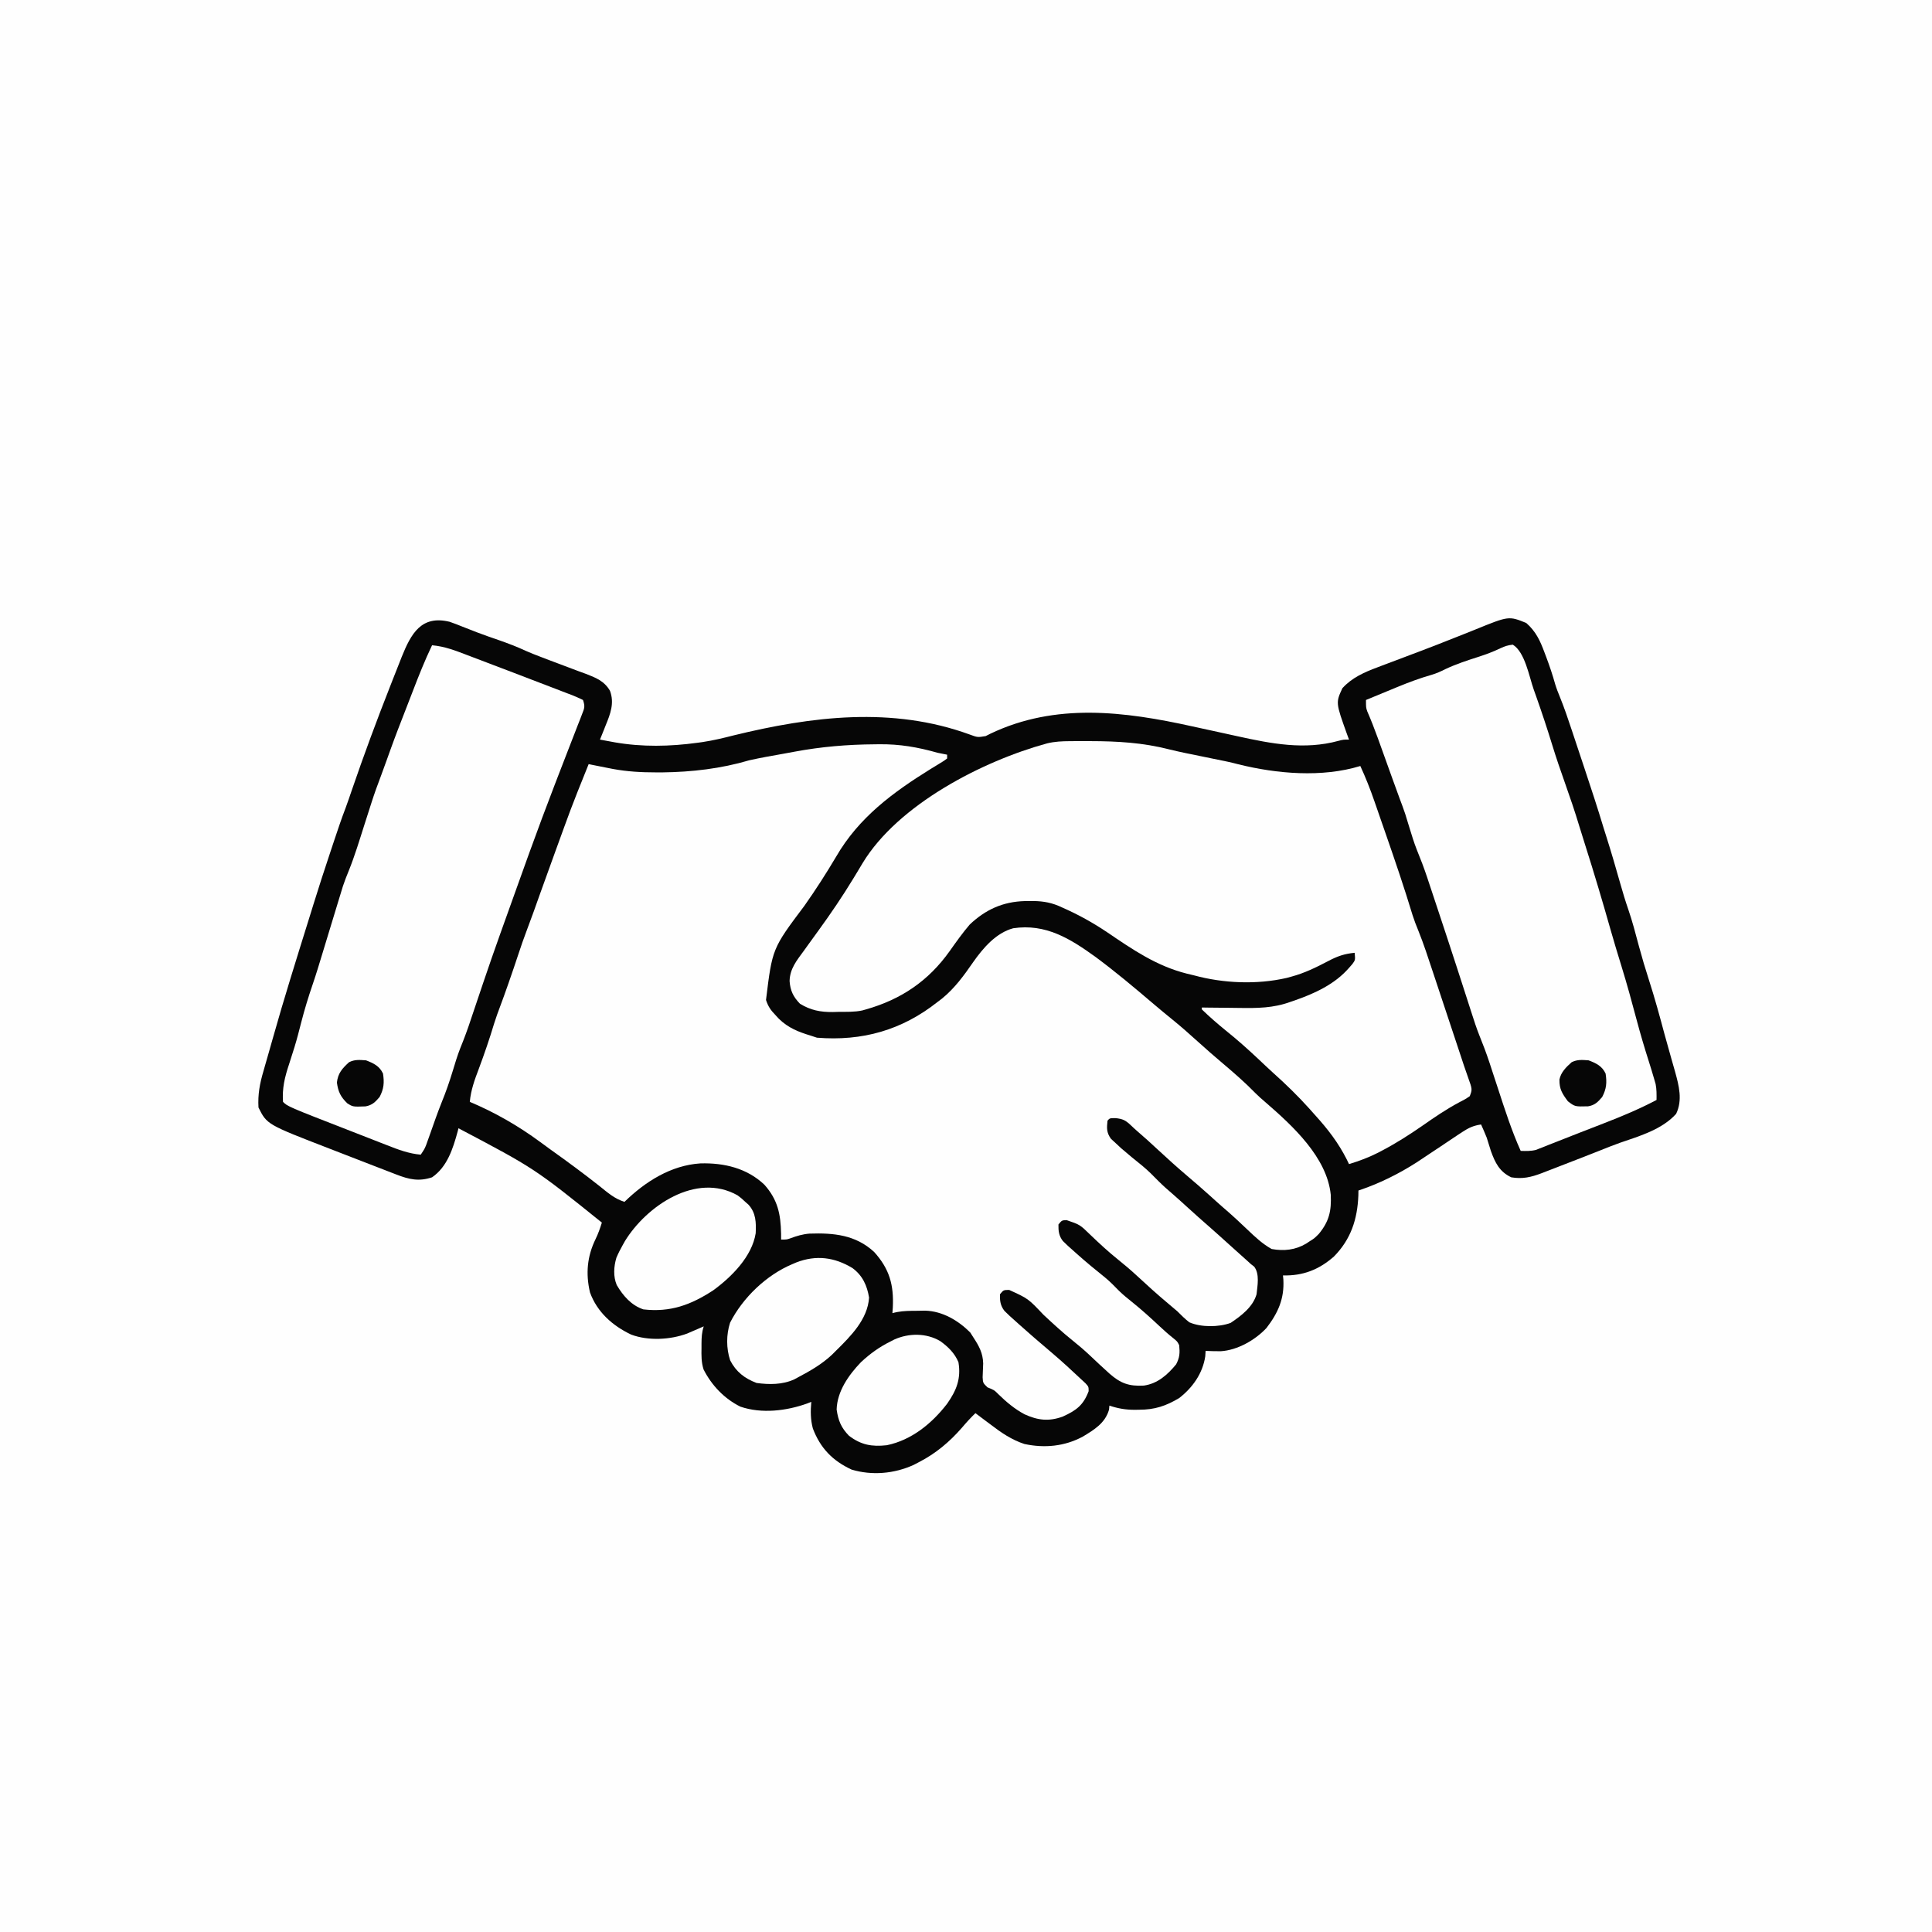 <svg version="1.1" xmlns="http://www.w3.org/2000/svg" width="1024" height="1024">
<rect width="100%" height="100%" fill="#808080" stroke="none"/>
<path d="M0 0 C337.92 0 675.84 0 1024 0 C1024 337.92 1024 675.84 1024 1024 C686.08 1024 348.16 1024 0 1024 C0 686.08 0 348.16 0 0 Z " fill="#FEFEFE" transform="translate(0,0)"/>
<path d="M0 0 C2.284 0.779 4.509 1.643 6.741 2.56 C8.395 3.205 10.05 3.85 11.706 4.493 C12.532 4.819 13.358 5.145 14.209 5.481 C18.04 6.96 21.921 8.287 25.803 9.622 C30.809 11.366 35.697 13.229 40.507 15.462 C43.032 16.593 45.592 17.578 48.178 18.56 C49.261 18.977 50.344 19.395 51.46 19.825 C53.843 20.741 56.232 21.639 58.628 22.522 C61.986 23.764 65.332 25.036 68.678 26.31 C69.777 26.708 70.876 27.107 72.009 27.517 C77.447 29.614 81.957 31.36 84.975 36.558 C87.42 43.082 85.18 48.85 82.678 54.935 C82.392 55.662 82.106 56.389 81.811 57.138 C81.112 58.908 80.397 60.672 79.678 62.435 C81.366 62.749 83.053 63.061 84.741 63.372 C85.681 63.546 86.62 63.72 87.589 63.899 C102.113 66.415 116.717 66.114 131.303 64.122 C132.597 63.946 132.597 63.946 133.917 63.766 C139.523 62.926 144.938 61.644 150.424 60.231 C192.023 50.054 234.666 44.808 275.598 59.726 C279.812 61.292 279.812 61.292 284.089 60.579 C284.964 60.14 285.839 59.7 286.741 59.247 C321.189 42.839 357.616 47.455 393.678 55.435 C399.253 56.658 404.83 57.873 410.408 59.086 C412.805 59.609 415.202 60.138 417.598 60.667 C435.557 64.613 453.035 68.041 471.139 63.091 C473.678 62.435 473.678 62.435 476.678 62.435 C476.137 60.967 476.137 60.967 475.585 59.47 C469.632 42.869 469.632 42.869 473.178 35.185 C478.236 29.622 484.846 26.7 491.796 24.122 C492.94 23.686 492.94 23.686 494.107 23.24 C496.586 22.296 499.069 21.365 501.553 20.435 C504.169 19.447 506.783 18.458 509.398 17.469 C511.179 16.796 512.96 16.123 514.742 15.452 C520.661 13.218 526.547 10.912 532.421 8.563 C534.698 7.661 536.976 6.761 539.255 5.862 C540.687 5.292 542.116 4.716 543.543 4.134 C561.352 -3.123 561.352 -3.123 570.616 0.622 C575.684 5.076 577.946 9.938 580.241 16.122 C580.547 16.926 580.853 17.731 581.168 18.56 C582.965 23.34 584.59 28.129 585.952 33.053 C586.679 35.437 587.556 37.685 588.512 39.986 C590.793 45.62 592.738 51.341 594.647 57.11 C595.009 58.197 595.372 59.284 595.745 60.404 C596.506 62.691 597.265 64.977 598.024 67.264 C599.172 70.728 600.325 74.19 601.479 77.651 C604.994 88.213 608.47 98.775 611.678 109.435 C612.1 110.779 612.524 112.123 612.952 113.466 C615.635 121.914 618.111 130.407 620.518 138.939 C621.801 143.458 623.135 147.933 624.678 152.372 C626.89 158.787 628.574 165.336 630.327 171.887 C631.965 177.956 633.742 183.955 635.678 189.935 C638.713 199.342 641.312 208.844 643.855 218.394 C644.748 221.69 645.678 224.974 646.612 228.259 C646.935 229.411 647.258 230.563 647.591 231.751 C648.216 233.98 648.85 236.206 649.495 238.429 C651.573 245.927 653.558 253.53 650.053 260.81 C642.511 269.146 630.688 272.567 620.331 276.126 C616.735 277.414 613.202 278.812 609.661 280.241 C604.073 282.477 598.457 284.637 592.844 286.808 C590.72 287.63 588.597 288.453 586.473 289.276 C585.116 289.802 583.759 290.327 582.401 290.853 C581.182 291.325 579.962 291.797 578.706 292.283 C573.164 294.391 568.594 295.435 562.678 294.435 C556.459 291.486 554.114 286.711 551.866 280.435 C551.13 278.103 550.4 275.77 549.678 273.435 C548.744 271.062 547.73 268.758 546.678 266.435 C542.721 267.005 540.126 268.172 536.803 270.372 C535.844 271.001 534.885 271.63 533.897 272.278 C532.835 272.99 531.773 273.701 530.678 274.435 C529.481 275.237 528.283 276.039 527.085 276.841 C526.158 277.462 526.158 277.462 525.212 278.095 C522.04 280.217 518.861 282.328 515.678 284.435 C514.618 285.14 513.557 285.845 512.464 286.571 C502.891 292.715 492.487 297.832 481.678 301.435 C481.657 302.742 481.657 302.742 481.635 304.075 C481.13 316.701 477.678 327.295 468.678 336.435 C460.712 343.42 452.284 346.698 441.678 346.435 C441.748 347.162 441.818 347.889 441.889 348.638 C442.437 358.812 439.086 366.304 432.928 374.31 C426.994 380.679 417.521 386.085 408.737 386.61 C406.043 386.621 403.369 386.568 400.678 386.435 C400.617 387.383 400.555 388.332 400.491 389.31 C399.136 398.376 393.801 405.89 386.678 411.435 C379.58 415.668 373.699 417.615 365.428 417.622 C364.69 417.634 363.951 417.647 363.19 417.659 C358.307 417.672 354.311 416.985 349.678 415.435 C349.617 416.136 349.555 416.837 349.491 417.56 C347.472 424.703 341.624 428.236 335.557 431.888 C325.949 437.05 315.314 438.075 304.624 435.778 C297.81 433.539 292.332 429.766 286.678 425.435 C285.886 424.845 285.093 424.256 284.276 423.649 C282.401 422.256 280.536 420.851 278.678 419.435 C276.115 421.895 273.784 424.476 271.491 427.185 C264.881 434.751 257.632 440.835 248.678 445.435 C247.736 445.923 246.794 446.412 245.823 446.915 C235.602 451.54 223.888 452.585 213.077 449.36 C202.948 444.681 196.476 437.966 192.51 427.556 C191.243 422.802 191.247 418.309 191.678 413.435 C190.601 413.868 190.601 413.868 189.503 414.31 C178.531 418.245 165.384 419.854 154.116 415.997 C145.604 411.808 138.845 404.676 134.596 396.302 C133.353 392.419 133.425 388.858 133.491 384.81 C133.492 383.665 133.492 383.665 133.493 382.497 C133.519 379.23 133.639 376.553 134.678 373.435 C133.882 373.784 133.085 374.133 132.264 374.493 C131.205 374.948 130.145 375.403 129.053 375.872 C127.487 376.551 127.487 376.551 125.889 377.243 C116.911 380.575 105.267 381.182 96.241 377.81 C86.374 373.146 78.137 365.852 74.378 355.431 C72.046 345.438 72.877 336.292 77.389 327.083 C78.763 324.261 79.74 321.426 80.678 318.435 C44.953 289.686 44.953 289.686 4.678 268.435 C4.532 269.017 4.385 269.6 4.233 270.2 C1.748 279.283 -1.29 288.921 -9.322 294.435 C-16.307 296.763 -21.508 295.565 -28.2 292.97 C-28.885 292.707 -29.569 292.443 -30.273 292.172 C-31.795 291.586 -33.316 290.996 -34.836 290.403 C-37.468 289.378 -40.103 288.363 -42.74 287.35 C-47.673 285.453 -52.599 283.54 -57.523 281.621 C-59.561 280.828 -61.601 280.037 -63.642 279.248 C-96.828 266.421 -96.828 266.421 -101.322 257.435 C-101.716 250.497 -100.65 244.815 -98.697 238.185 C-98.425 237.229 -98.154 236.274 -97.874 235.29 C-97.309 233.306 -96.739 231.323 -96.164 229.342 C-95.373 226.612 -94.6 223.878 -93.833 221.142 C-87.795 199.648 -81.085 178.35 -74.443 157.037 C-73.671 154.557 -72.901 152.076 -72.134 149.594 C-69.331 140.55 -66.412 131.548 -63.409 122.568 C-62.688 120.408 -61.969 118.248 -61.251 116.087 C-59.301 110.235 -57.352 104.392 -55.136 98.634 C-53.984 95.525 -52.923 92.385 -51.853 89.247 C-45.443 70.531 -38.573 52.028 -31.322 33.622 C-30.706 32.048 -30.706 32.048 -30.078 30.443 C-28.897 27.43 -27.705 24.422 -26.509 21.415 C-25.986 20.078 -25.986 20.078 -25.453 18.714 C-20.435 6.23 -15.013 -3.657 0 0 Z " fill="#060606" transform="translate(238.322,329.565)"/>
<path d="M0 0 C0.747 -0.01 1.494 -0.021 2.263 -0.031 C13.257 -0.152 22.733 1.51 33.312 4.5 C34.975 4.853 36.64 5.195 38.312 5.5 C38.312 6.16 38.312 6.82 38.312 7.5 C36.791 8.67 36.791 8.67 34.648 9.969 C33.47 10.694 33.47 10.694 32.267 11.434 C31.416 11.951 30.565 12.468 29.688 13 C9.586 25.462 -8.508 38.77 -20.562 59.625 C-25.844 68.527 -31.372 77.132 -37.339 85.586 C-54.361 108.253 -54.361 108.253 -57.688 135.5 C-56.615 138.878 -55.154 140.986 -52.688 143.5 C-52.118 144.121 -51.548 144.743 -50.961 145.383 C-45.902 150.359 -40.4 152.483 -33.688 154.5 C-32.697 154.83 -31.707 155.16 -30.688 155.5 C-6.63 157.423 14.327 151.539 33.312 136.5 C34.469 135.624 34.469 135.624 35.648 134.73 C42.393 129.198 47.198 122.557 52.14 115.415 C57.367 107.976 64.199 99.967 73.312 97.5 C90.536 94.917 103.464 102.946 116.999 112.721 C127.594 120.577 137.689 129.062 147.725 137.613 C151.113 140.498 154.541 143.325 158 146.125 C162.457 149.752 166.745 153.529 170.996 157.395 C175.468 161.459 180.028 165.417 184.641 169.32 C190.484 174.276 196.205 179.22 201.543 184.727 C203.294 186.481 205.111 188.084 207 189.688 C221.34 202.111 239.62 218.824 241.637 238.695 C242.052 247.249 240.798 252.849 235.312 259.5 C232.938 261.875 232.938 261.875 230.312 263.5 C229.762 263.869 229.212 264.237 228.645 264.617 C222.942 268.027 216.827 268.681 210.312 267.5 C205.394 264.76 201.484 261.047 197.438 257.188 C196.196 256.019 194.954 254.851 193.711 253.684 C193.122 253.129 192.532 252.575 191.925 252.003 C189.408 249.656 186.816 247.4 184.211 245.152 C182.009 243.236 179.849 241.275 177.688 239.312 C173.685 235.696 169.61 232.18 165.5 228.688 C160.149 224.135 154.944 219.451 149.801 214.665 C146.258 211.367 142.69 208.111 139.008 204.969 C137.891 204.001 136.8 203.001 135.742 201.969 C132.893 199.284 131.463 198.515 127.5 198.125 C124.457 198.149 124.457 198.149 123.312 199.5 C122.904 203.504 122.756 205.71 125.113 209.055 C125.942 209.82 126.771 210.586 127.625 211.375 C128.536 212.226 129.448 213.077 130.387 213.953 C134.091 217.177 137.879 220.279 141.715 223.344 C144.823 225.924 147.616 228.716 150.43 231.609 C152.881 234.071 155.482 236.321 158.113 238.586 C160.716 240.852 163.264 243.173 165.812 245.5 C169.602 248.956 173.423 252.365 177.293 255.73 C180.462 258.507 183.587 261.333 186.715 264.156 C188.496 265.763 190.28 267.367 192.066 268.969 C192.952 269.763 193.838 270.557 194.75 271.375 C195.955 272.454 195.955 272.454 197.184 273.555 C197.886 274.197 198.589 274.839 199.312 275.5 C200.183 276.177 200.183 276.177 201.07 276.867 C204.021 280.746 202.796 286.91 202.312 291.5 C200.381 298.229 194.185 302.907 188.574 306.664 C182.309 308.98 172.857 309.045 166.688 306.355 C164.372 304.553 162.378 302.586 160.312 300.5 C158.666 299.069 156.993 297.672 155.318 296.274 C149.607 291.488 144.095 286.5 138.637 281.43 C135.498 278.532 132.271 275.796 128.938 273.125 C123.767 268.977 118.949 264.516 114.17 259.928 C108.689 254.592 108.689 254.592 101.625 252.188 C99.12 252.288 99.12 252.288 97.312 254.5 C97.254 257.934 97.509 260.442 99.632 263.237 C101.416 265.043 103.267 266.715 105.188 268.375 C105.864 268.983 106.541 269.591 107.238 270.217 C112.026 274.483 116.958 278.558 121.969 282.559 C124.657 284.785 127.04 287.2 129.461 289.707 C131.677 291.853 134.031 293.756 136.438 295.688 C141.433 299.703 146.145 303.949 150.809 308.339 C153.187 310.571 155.573 312.706 158.133 314.73 C160.312 316.5 160.312 316.5 161.312 318.5 C161.706 322.594 161.601 324.945 159.688 328.625 C155.099 334.18 149.892 338.845 142.582 339.891 C134.63 340.334 130.231 338.688 124.312 333.5 C120.757 330.296 117.267 327.026 113.793 323.734 C110.882 320.996 107.872 318.435 104.75 315.938 C99.376 311.634 94.367 307 89.336 302.309 C81.266 293.78 81.266 293.78 71.188 289.188 C68.185 289.21 68.185 289.21 66.312 291.5 C66.231 294.977 66.52 297.465 68.677 300.283 C70.55 302.176 72.492 303.938 74.5 305.688 C75.22 306.338 75.939 306.988 76.681 307.657 C78.873 309.626 81.087 311.568 83.312 313.5 C84.27 314.332 84.27 314.332 85.247 315.18 C88.142 317.684 91.055 320.167 93.977 322.641 C99.226 327.107 104.294 331.777 109.312 336.5 C110.083 337.214 110.854 337.928 111.648 338.664 C113.312 340.5 113.312 340.5 113.312 342.875 C110.46 350.362 106.807 353.016 99.527 356.352 C92.098 359.005 86.374 358.311 79.25 355.062 C73.997 352.194 69.781 348.68 65.516 344.504 C63.269 342.261 63.269 342.261 59.688 340.812 C57.312 338.5 57.312 338.5 57.129 335.504 C57.211 333.042 57.308 330.581 57.418 328.121 C57.26 322.682 55.253 318.97 52.312 314.5 C51.735 313.592 51.158 312.685 50.562 311.75 C44.167 305.354 35.918 300.472 26.734 300.172 C25.177 300.182 23.619 300.208 22.062 300.25 C21.274 300.255 20.485 300.26 19.672 300.266 C16.037 300.315 12.83 300.519 9.312 301.5 C9.382 300.484 9.452 299.468 9.523 298.422 C10.089 286.585 7.793 278.106 -0.375 269.062 C-10.209 259.968 -21.898 258.908 -34.623 259.342 C-38.215 259.617 -41.45 260.581 -44.805 261.844 C-46.688 262.5 -46.688 262.5 -49.688 262.5 C-49.69 261.473 -49.693 260.445 -49.695 259.387 C-49.906 249.059 -51.433 241.395 -58.547 233.414 C-67.827 224.617 -79.908 221.787 -92.418 222.121 C-108.09 223.114 -121.755 231.828 -132.688 242.5 C-137.928 240.904 -141.678 237.562 -145.875 234.188 C-154.285 227.534 -162.883 221.203 -171.618 214.984 C-173.548 213.6 -175.46 212.196 -177.367 210.781 C-188.993 202.202 -201.36 195.119 -214.688 189.5 C-214.106 183.262 -212.16 177.894 -209.938 172.062 C-206.969 164.106 -204.227 156.143 -201.793 148.008 C-200.781 144.798 -199.656 141.674 -198.457 138.531 C-197.189 135.186 -196.002 131.812 -194.812 128.438 C-194.555 127.708 -194.297 126.978 -194.032 126.227 C-192.305 121.313 -190.634 116.383 -189 111.438 C-187.554 107.067 -186.076 102.727 -184.426 98.43 C-181.988 92.057 -179.726 85.615 -177.438 79.188 C-174.768 71.71 -172.063 64.245 -169.348 56.784 C-168.556 54.606 -167.764 52.428 -166.973 50.25 C-166.458 48.836 -165.944 47.422 -165.43 46.008 C-165.083 45.053 -165.083 45.053 -164.729 44.079 C-162.444 37.804 -160.132 31.542 -157.645 25.344 C-157.293 24.467 -156.942 23.591 -156.58 22.688 C-156.224 21.801 -155.867 20.914 -155.5 20 C-154.948 18.623 -154.948 18.623 -154.385 17.219 C-153.486 14.979 -152.587 12.739 -151.688 10.5 C-150.814 10.682 -150.814 10.682 -149.922 10.867 C-147.18 11.428 -144.435 11.967 -141.688 12.5 C-140.272 12.78 -140.272 12.78 -138.828 13.065 C-131.232 14.462 -123.842 14.885 -116.125 14.875 C-114.882 14.875 -113.638 14.875 -112.357 14.875 C-97 14.69 -81.441 12.874 -66.688 8.5 C-60.751 7.156 -54.748 6.116 -48.756 5.05 C-46.72 4.685 -44.686 4.311 -42.654 3.927 C-28.425 1.269 -14.448 0.091 0 0 Z " fill="#FEFEFE" transform="translate(463.688,394.5)"/>
<path d="M0 0 C0.677 -0.004 1.354 -0.008 2.052 -0.013 C4.239 -0.022 6.426 -0.022 8.613 -0.02 C9.729 -0.019 9.729 -0.019 10.867 -0.019 C25.183 0.005 38.697 0.785 52.6 4.35 C58.587 5.823 64.634 7.009 70.676 8.23 C84.734 11.081 84.734 11.081 89.23 12.25 C109.669 17.327 133.577 19.384 153.926 13.168 C156.771 19.318 159.216 25.521 161.422 31.926 C161.737 32.832 162.053 33.738 162.378 34.672 C163.377 37.544 164.37 40.419 165.363 43.293 C166.025 45.197 166.687 47.1 167.35 49.004 C172.332 63.341 177.229 77.687 181.617 92.219 C182.506 95.022 183.545 97.716 184.675 100.43 C187.514 107.485 189.854 114.706 192.242 121.922 C192.745 123.433 193.247 124.944 193.75 126.455 C195.065 130.408 196.377 134.362 197.688 138.316 C199.017 142.324 200.349 146.331 201.682 150.338 C203.183 154.853 204.683 159.369 206.182 163.885 C206.409 164.57 206.637 165.255 206.871 165.962 C207.513 167.897 208.151 169.833 208.788 171.769 C209.486 173.852 210.201 175.929 210.949 177.995 C213.314 184.566 213.314 184.566 211.926 188.168 C209.539 189.781 209.539 189.781 206.238 191.48 C199.566 195.049 193.431 199.203 187.238 203.543 C180.225 208.411 173.174 212.944 165.613 216.918 C164.868 217.312 164.123 217.705 163.355 218.111 C158.359 220.656 153.286 222.535 147.926 224.168 C147.548 223.38 147.17 222.593 146.781 221.781 C142.234 212.782 136.68 205.611 129.926 198.168 C128.941 197.061 127.957 195.955 126.973 194.848 C120.854 188.033 114.396 181.768 107.572 175.662 C105.116 173.433 102.712 171.15 100.301 168.872 C94.541 163.435 88.7 158.226 82.512 153.273 C78.175 149.742 73.937 146.066 69.926 142.168 C69.926 141.838 69.926 141.508 69.926 141.168 C70.959 141.184 71.992 141.199 73.056 141.216 C76.938 141.27 80.82 141.305 84.702 141.333 C86.373 141.348 88.044 141.368 89.715 141.394 C99.241 141.54 107.86 141.501 116.926 138.168 C117.947 137.823 117.947 137.823 118.99 137.471 C129.664 133.757 140.407 128.861 147.926 120.168 C148.524 119.487 149.122 118.807 149.738 118.105 C151.274 115.978 151.274 115.978 150.926 112.168 C145.543 112.676 141.773 113.979 136.926 116.543 C130.585 119.869 124.364 122.936 117.426 124.793 C116.549 125.033 115.673 125.273 114.77 125.52 C99.052 129.103 81.424 128.365 65.926 124.168 C64.551 123.835 63.176 123.503 61.801 123.172 C45.814 119.115 33.24 110.45 19.733 101.276 C12.119 96.163 4.325 91.844 -4.074 88.168 C-4.7 87.886 -5.326 87.604 -5.971 87.314 C-11.155 85.142 -15.794 84.658 -21.387 84.73 C-22.223 84.739 -23.059 84.749 -23.92 84.758 C-35.484 85.081 -44.621 89.205 -53.074 97.168 C-56.924 101.648 -60.326 106.473 -63.739 111.288 C-74.953 127.074 -89.455 136.893 -108.074 142.168 C-109.029 142.441 -109.029 142.441 -110.003 142.719 C-114.19 143.626 -118.495 143.438 -122.762 143.48 C-123.718 143.509 -124.673 143.538 -125.658 143.568 C-132.227 143.627 -137.421 142.638 -143.074 139.168 C-146.638 135.515 -148.201 132.24 -148.574 127.168 C-148.438 120.635 -144.8 116.262 -141.074 111.168 C-140.071 109.776 -139.069 108.384 -138.066 106.992 C-136.397 104.678 -134.724 102.366 -133.046 100.058 C-126.626 91.217 -120.521 82.222 -114.848 72.883 C-114.284 71.958 -113.721 71.034 -113.141 70.081 C-112.048 68.281 -110.964 66.475 -109.891 64.663 C-91.071 33.566 -46.292 10.514 -12.074 1.168 C-8.006 0.187 -4.181 0.025 0 0 Z " fill="#FEFEFE" transform="translate(567.074,392.832)"/>
<path d="M0 0 C6.632 0.569 12.39 2.817 18.574 5.191 C20.253 5.827 20.253 5.827 21.965 6.475 C25.542 7.831 29.115 9.197 32.688 10.562 C35.039 11.454 37.392 12.346 39.744 13.236 C45.433 15.394 51.114 17.573 56.79 19.764 C58.901 20.577 61.013 21.385 63.128 22.189 C65.971 23.27 68.808 24.366 71.645 25.465 C72.485 25.781 73.325 26.097 74.191 26.423 C76.163 27.197 78.088 28.088 80 29 C81.187 32.56 80.768 33.289 79.44 36.691 C78.885 38.132 78.885 38.132 78.32 39.602 C77.906 40.65 77.493 41.698 77.066 42.777 C76.642 43.874 76.218 44.97 75.782 46.1 C74.864 48.473 73.942 50.844 73.016 53.213 C70.808 58.872 68.626 64.541 66.444 70.21 C65.951 71.491 65.458 72.772 64.964 74.053 C60.435 85.803 56.035 97.596 51.75 109.438 C51.434 110.31 51.119 111.182 50.793 112.081 C48.516 118.382 46.256 124.69 44 131 C43.466 132.491 43.466 132.491 42.922 134.013 C31.483 165.878 31.483 165.878 20.686 197.965 C18.962 203.261 17.054 208.416 14.948 213.571 C13.421 217.482 12.213 221.482 11 225.5 C9.264 231.253 7.319 236.826 5.044 242.389 C2.802 247.996 0.84 253.713 -1.176 259.404 C-1.512 260.342 -1.849 261.28 -2.195 262.246 C-2.495 263.088 -2.794 263.931 -3.102 264.799 C-4 267 -4 267 -6 270 C-12.407 269.434 -17.882 267.341 -23.84 264.992 C-24.88 264.588 -25.919 264.185 -26.991 263.769 C-29.19 262.913 -31.388 262.054 -33.584 261.191 C-36.892 259.893 -40.204 258.606 -43.518 257.32 C-76.534 244.466 -76.534 244.466 -79 242 C-79.491 234.72 -78.094 229 -75.812 222.125 C-75.162 220.087 -74.515 218.048 -73.871 216.008 C-73.551 214.998 -73.231 213.987 -72.902 212.946 C-71.591 208.664 -70.472 204.341 -69.375 200 C-67.596 193.031 -65.508 186.247 -63.176 179.445 C-61.319 174.004 -59.666 168.502 -58 163 C-55.952 156.253 -53.899 149.506 -51.842 142.762 C-51.313 141.028 -50.786 139.293 -50.26 137.559 C-49.615 135.434 -48.965 133.31 -48.312 131.188 C-47.958 130.026 -47.604 128.865 -47.238 127.668 C-46.319 124.945 -45.336 122.361 -44.234 119.715 C-41.008 111.767 -38.544 103.542 -35.938 95.375 C-35.141 92.885 -34.343 90.395 -33.543 87.906 C-33.049 86.368 -32.557 84.83 -32.067 83.291 C-30.519 78.467 -28.807 73.733 -27 69 C-26.351 67.23 -25.705 65.46 -25.062 63.688 C-24.72 62.744 -24.377 61.8 -24.023 60.828 C-23.379 59.048 -22.738 57.267 -22.102 55.484 C-19.486 48.196 -16.685 40.984 -13.863 33.773 C-12.62 30.596 -11.389 27.413 -10.168 24.227 C-7.021 16.029 -3.79 7.929 0 0 Z " fill="#FEFEFE" transform="translate(229,342)"/>
<path d="M0 0 C6.443 3.866 8.687 16.98 11.062 23.688 C11.501 24.92 11.939 26.152 12.391 27.421 C15.416 35.982 18.275 44.58 20.934 53.262 C23.027 60.086 25.354 66.825 27.737 73.553 C30.364 80.973 32.907 88.396 35.168 95.938 C36.18 99.289 37.233 102.626 38.295 105.962 C43.076 120.987 47.578 136.085 51.869 151.257 C53.701 157.699 55.647 164.101 57.625 170.5 C60.546 179.968 63.158 189.501 65.694 199.079 C67.653 206.439 69.805 213.703 72.121 220.957 C73.122 224.107 74.088 227.261 75 230.438 C75.233 231.244 75.467 232.051 75.707 232.883 C76.271 235.733 76.218 238.414 76.188 241.312 C67.096 246.105 57.823 249.987 48.25 253.688 C46.789 254.256 45.329 254.824 43.868 255.393 C40.98 256.517 38.091 257.637 35.201 258.754 C31.653 260.129 28.114 261.527 24.578 262.934 C22.719 263.665 20.86 264.395 19 265.125 C18.177 265.456 17.354 265.787 16.506 266.128 C15.747 266.422 14.989 266.717 14.207 267.02 C13.569 267.272 12.93 267.524 12.273 267.784 C9.545 268.475 6.988 268.395 4.188 268.312 C-0.648 257.547 -4.212 246.391 -7.875 235.188 C-8.797 232.374 -9.72 229.562 -10.647 226.751 C-11.219 225.015 -11.788 223.279 -12.353 221.541 C-14.005 216.523 -15.867 211.634 -17.856 206.74 C-19.311 203.047 -20.533 199.292 -21.738 195.512 C-22.003 194.693 -22.267 193.874 -22.54 193.031 C-23.108 191.27 -23.676 189.51 -24.242 187.748 C-25.771 182.991 -27.314 178.238 -28.855 173.484 C-29.176 172.496 -29.496 171.508 -29.826 170.489 C-33.162 160.214 -36.547 149.955 -39.956 139.703 C-40.605 137.751 -41.252 135.799 -41.899 133.846 C-42.807 131.103 -43.719 128.362 -44.633 125.621 C-44.896 124.825 -45.159 124.029 -45.43 123.208 C-47.08 118.278 -48.916 113.455 -50.893 108.647 C-52.436 104.729 -53.651 100.714 -54.875 96.688 C-55.364 95.09 -55.855 93.494 -56.348 91.898 C-56.558 91.208 -56.768 90.518 -56.985 89.806 C-57.92 86.989 -58.961 84.222 -60.011 81.447 C-61.313 77.98 -62.559 74.493 -63.809 71.008 C-64.373 69.439 -64.937 67.87 -65.502 66.301 C-66.376 63.87 -67.249 61.44 -68.121 59.008 C-68.974 56.633 -69.828 54.257 -70.684 51.883 C-70.956 51.124 -71.229 50.366 -71.51 49.584 C-73.26 44.747 -75.118 39.973 -77.168 35.253 C-77.812 33.312 -77.812 33.312 -77.812 29.312 C-74.153 27.795 -70.491 26.283 -66.826 24.778 C-64.979 24.017 -63.134 23.252 -61.289 22.486 C-55.202 19.989 -49.181 17.718 -42.851 15.924 C-40.37 15.18 -38.122 14.167 -35.812 13 C-30.132 10.313 -24.287 8.405 -18.316 6.489 C-14.24 5.168 -10.362 3.751 -6.5 1.875 C-4.111 0.783 -2.657 0.295 0 0 Z " fill="#FEFEFE" transform="translate(801.812,341.688)"/>
<path d="M0 0 C5.394 3.988 7.736 9.218 8.809 15.652 C8.06 27.26 -1.012 36.199 -8.816 43.902 C-9.498 44.583 -10.18 45.264 -10.883 45.965 C-16.223 50.959 -22.373 54.505 -28.816 57.902 C-29.494 58.267 -30.173 58.632 -30.871 59.008 C-37.107 61.858 -44.132 61.824 -50.816 60.902 C-57.196 58.472 -61.711 54.977 -64.816 48.902 C-66.919 42.595 -66.909 35.278 -64.863 28.957 C-58.123 15.67 -45.539 3.635 -31.816 -2.098 C-31.119 -2.397 -30.422 -2.696 -29.703 -3.004 C-19.219 -7.026 -9.538 -5.764 0 0 Z " fill="#FEFEFE" transform="translate(451.816,672.098)"/>
<path d="M0 0 C2.207 1.688 2.207 1.688 4.062 3.438 C4.904 4.18 4.904 4.18 5.762 4.938 C9.763 9.323 9.856 14.379 9.594 20.105 C7.632 32.408 -3.132 43.189 -12.875 50.312 C-24.808 58.115 -35.677 62.072 -49.938 60.438 C-56.3 58.32 -60.714 53.227 -64.047 47.547 C-65.974 42.983 -65.631 37.795 -64.25 33.102 C-63.274 30.784 -62.174 28.627 -60.938 26.438 C-60.537 25.719 -60.136 25.001 -59.723 24.262 C-48.356 5.712 -22.042 -12.434 0 0 Z " fill="#FEFEFE" transform="translate(390.938,633.562)"/>
<path d="M0 0 C4.158 2.978 7.72 6.458 9.68 11.203 C11.117 19.941 8.669 26.095 3.68 33.203 C-4.323 43.614 -15.157 52.516 -28.32 55.203 C-36.228 56.075 -41.93 55.063 -48.32 50.203 C-52.511 45.904 -54.04 42.163 -54.883 36.266 C-54.593 26.575 -48.486 17.957 -42.008 11.203 C-37.175 6.701 -32.238 3.127 -26.32 0.203 C-25.667 -0.135 -25.013 -0.472 -24.34 -0.82 C-16.616 -4.292 -7.343 -4.327 0 0 Z " fill="#FEFEFE" transform="translate(498.32,710.797)"/>
<path d="M0 0 C4.058 1.561 7.103 2.995 9 7 C9.743 11.806 9.474 15.102 7.188 19.438 C4.888 22.131 3.261 23.797 -0.305 24.371 C-7.285 24.551 -7.285 24.551 -11 21.688 C-13.983 17.679 -15.556 15.268 -15.461 10.137 C-14.617 6.224 -11.918 3.608 -9 1 C-5.928 -0.536 -3.398 -0.227 0 0 Z " fill="#060606" transform="translate(842,562)"/>
<path d="M0 0 C4.058 1.561 7.103 2.995 9 7 C9.743 11.806 9.474 15.102 7.188 19.438 C4.903 22.113 3.258 23.775 -0.27 24.406 C-6.97 24.653 -6.97 24.653 -9.953 22.762 C-13.443 19.348 -14.773 16.684 -15.438 11.75 C-14.856 6.766 -12.627 4.326 -9 1 C-5.928 -0.536 -3.398 -0.227 0 0 Z " fill="#060606" transform="translate(194,562)"/>
</svg>